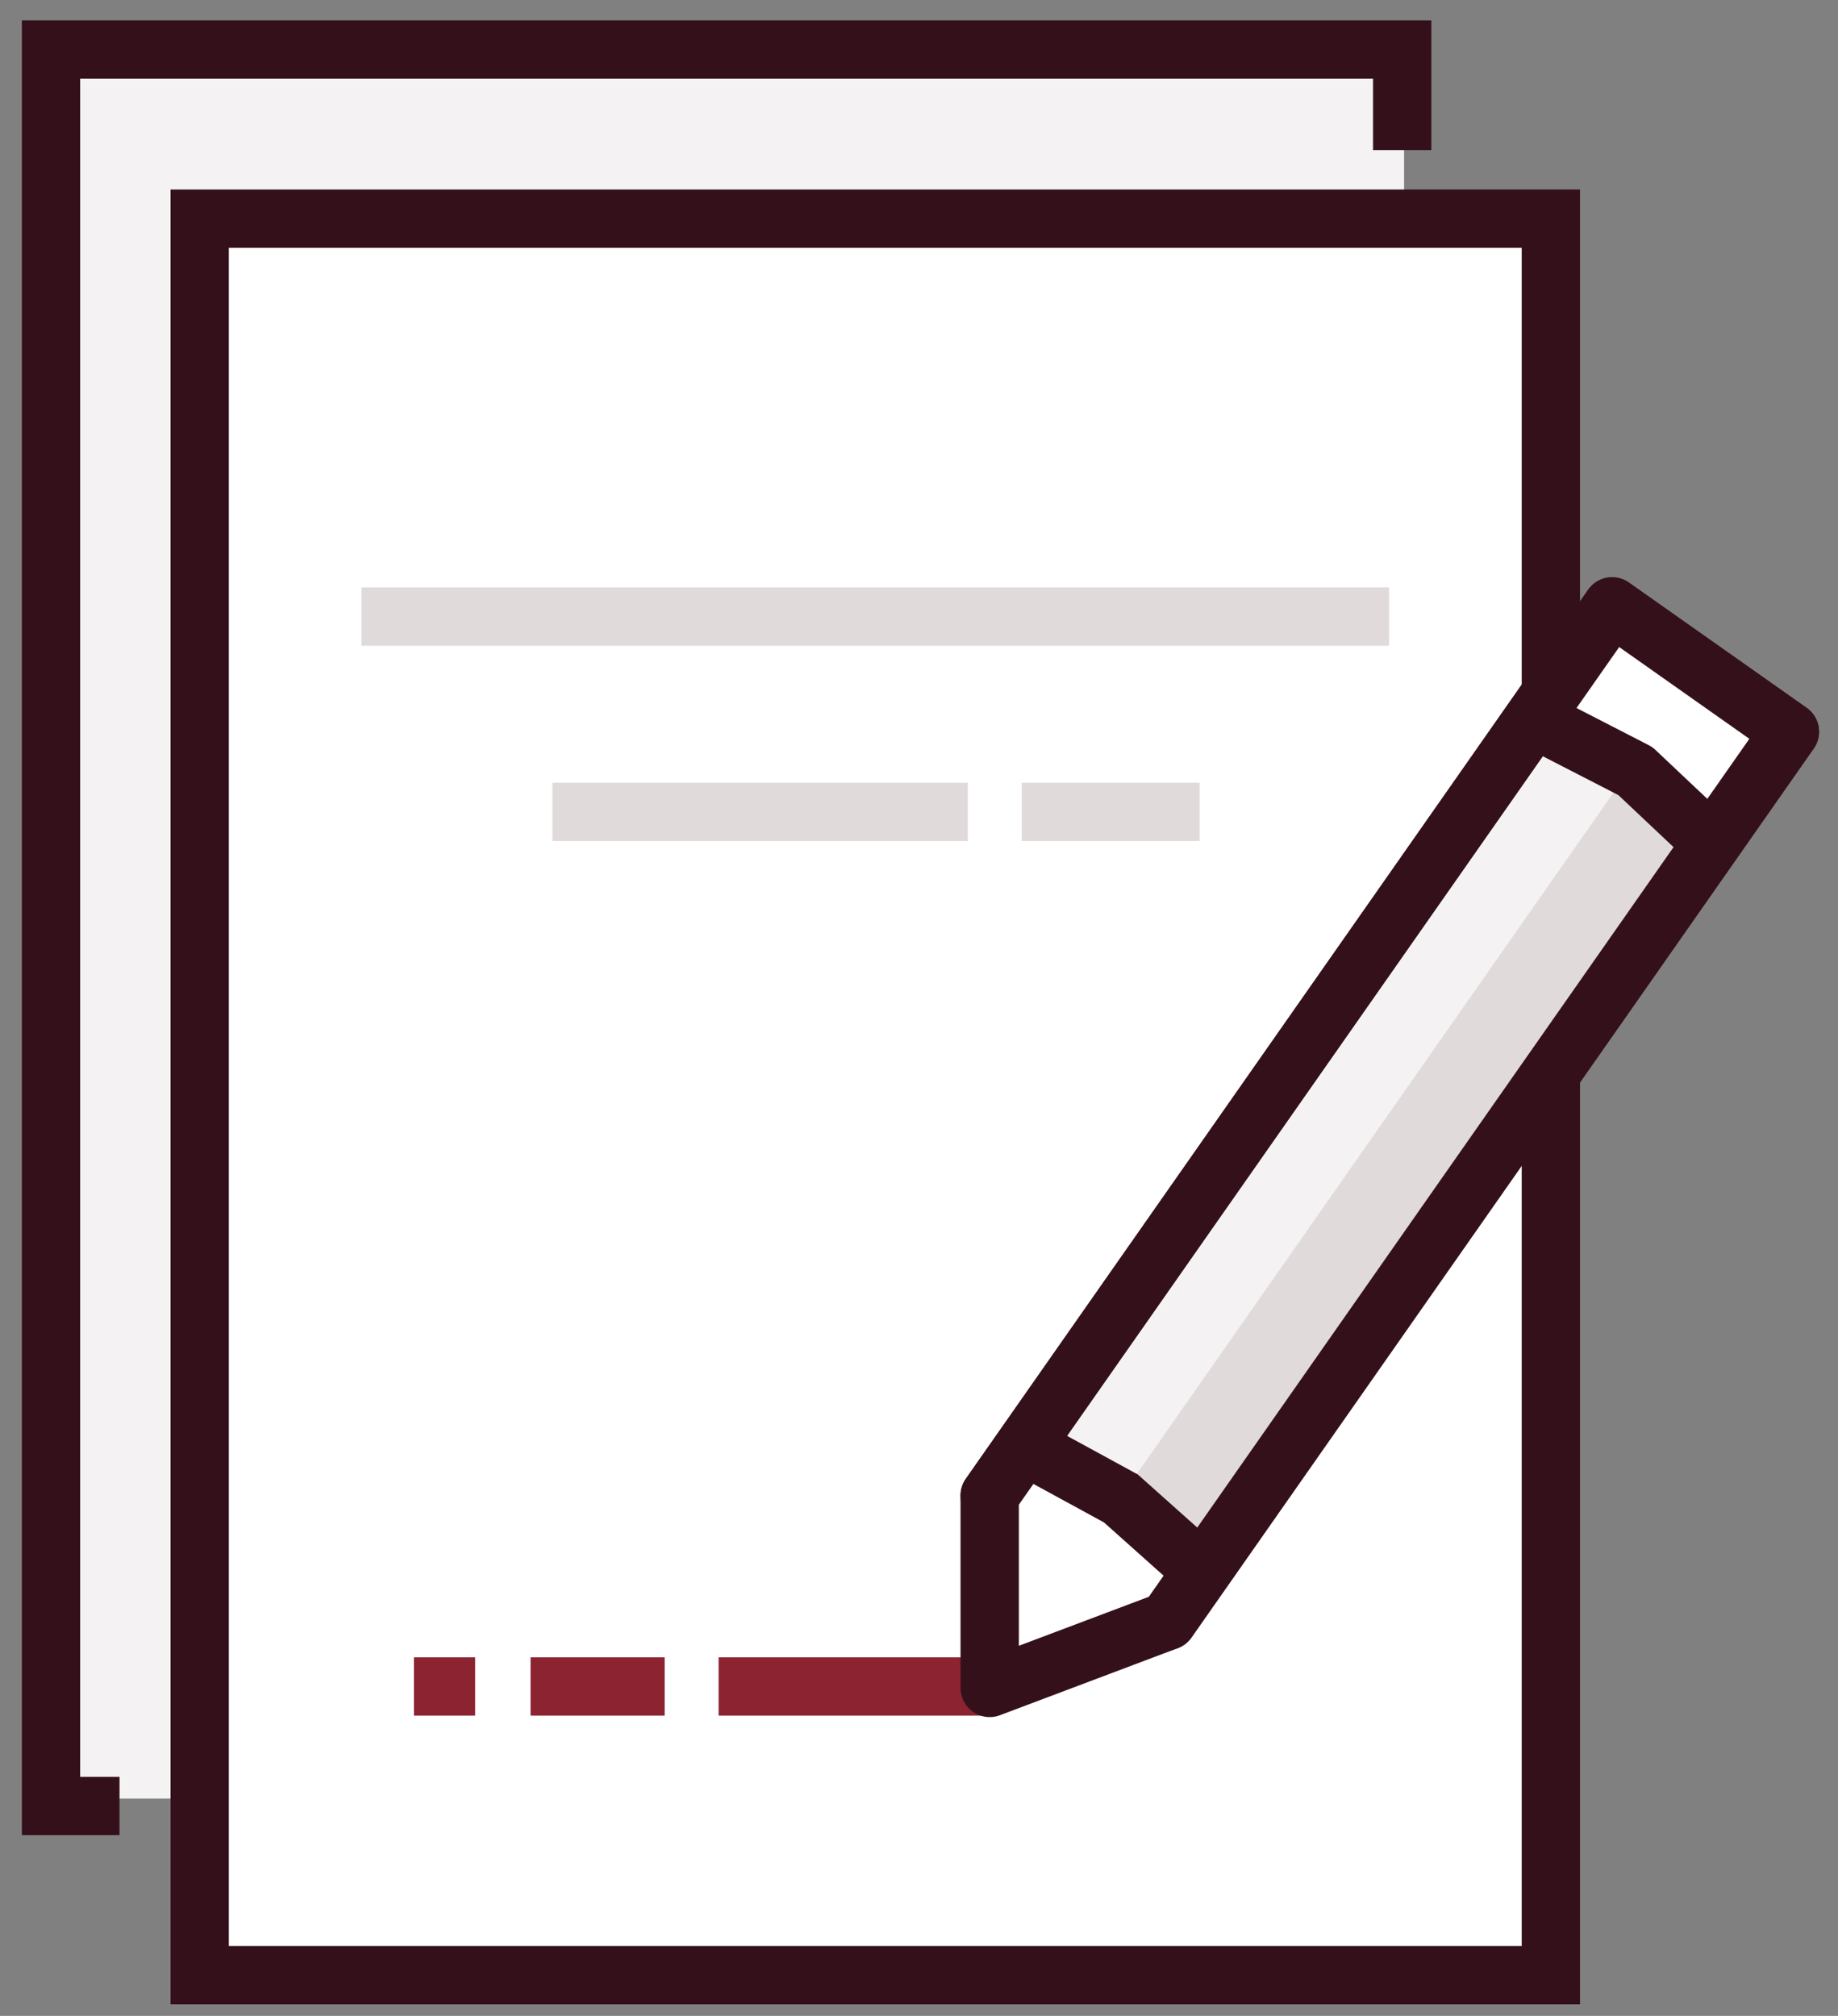 <?xml version="1.0" encoding="utf-8"?>
<!-- Generator: Adobe Illustrator 24.1.1, SVG Export Plug-In . SVG Version: 6.00 Build 0)  -->
<svg version="1.1" id="Layer_2_1_" xmlns="http://www.w3.org/2000/svg" xmlns:xlink="http://www.w3.org/1999/xlink" x="0px" y="0px"
	 viewBox="0 0 126.1 138.3" style="enable-background:new 0 0 126.1 138.3;" xml:space="preserve">
<rect x="0" y="0" width="126.1" height="138.3" fill="#808080" stroke="none"/>
<style type="text/css">
	.st0{fill:#F4F2F2;}
	.st1{fill:none;stroke:#34111A;stroke-width:4;stroke-miterlimit:10;}
	.st2{fill:#FFFFFF;}
	.st3{fill:#E0DADB;}
	.st4{fill:#8B2331;}
	.st5{fill:#F4F2F2;stroke:#34111A;stroke-width:4;stroke-linejoin:round;stroke-miterlimit:10;}
	.st6{fill:none;stroke:#8B2331;stroke-width:4;stroke-miterlimit:10;}
	.st7{fill:none;stroke:#34111A;stroke-width:4;stroke-linejoin:round;stroke-miterlimit:10;}
</style>
<rect x="-10" y="17.1" transform="matrix(-1.836970e-16 1 -1 -1.836970e-16 113.432 13.793)" class="st0" width="119.6" height="93"/>
<polyline class="st1" points="8.2,123.9 3.5,123.9 3.5,3.4 96.2,3.4 96.2,10.3 "/>
<rect x="0.3" y="28.7" transform="matrix(-1.836970e-16 1 -1 -1.836970e-16 135.285 15.151)" class="st2" width="119.6" height="93"/>
<polyline class="st2" points="13.7,135.3 13.7,15.7 106.7,15.7 "/>
<polygon class="st1" points="106.4,95 106.4,135.5 13.7,135.5 13.7,15 106.4,15 106.4,56.5 "/>
<g>
	<rect x="24.8" y="40.3" class="st3" width="70.5" height="4"/>
</g>
<g>
	<g>
		<rect x="37.9" y="53.7" class="st3" width="28.5" height="4"/>
	</g>
	<g>
		<rect x="70.1" y="53.7" class="st3" width="12.2" height="4"/>
	</g>
</g>
<g>
	<g>
		<rect x="49.3" y="113.7" class="st4" width="18.5" height="4"/>
	</g>
	<g>
		<rect x="36.4" y="113.7" class="st4" width="9.2" height="4"/>
	</g>
	<g>
		<rect x="28.4" y="113.7" class="st4" width="4.2" height="4"/>
	</g>
</g>
<g>
	<polygon class="st5" points="67.9,102.6 68.6,114.6 80.1,111.2 122.8,50.2 110.6,41.6 	"/>
	
		<rect x="61.2" y="74.8" transform="matrix(0.573 -0.819 0.819 0.573 -22.375 114.156)" class="st3" width="74.5" height="7.5"/>
	<polygon class="st2" points="78.6,112.1 68.6,114.6 67.6,104.3 70.6,100.1 81.6,107.8 	"/>
	<polyline class="st1" points="82.5,107.8 76.9,102.8 70.3,99.2 	"/>
	<path class="st6" d="M78.7,87.3"/>
	<path class="st6" d="M90.9,95.8"/>
	<path class="st6" d="M85.8,77"/>
	<path class="st6" d="M98.1,85.6"/>
	<path class="st6" d="M82.2,82.1"/>
	<path class="st6" d="M94.5,90.7"/>
	
		<rect x="106.6" y="45.7" transform="matrix(0.819 0.573 -0.573 0.819 49.216 -56.3)" class="st2" width="14.6" height="8.5"/>
	<polygon class="st7" points="67.9,102.6 67.9,115.8 80.1,111.2 122.8,50.2 110.6,41.6 	"/>
	<polyline class="st7" points="117.5,57.9 112.2,52.9 105.2,49.3 	"/>
</g>
</svg>
